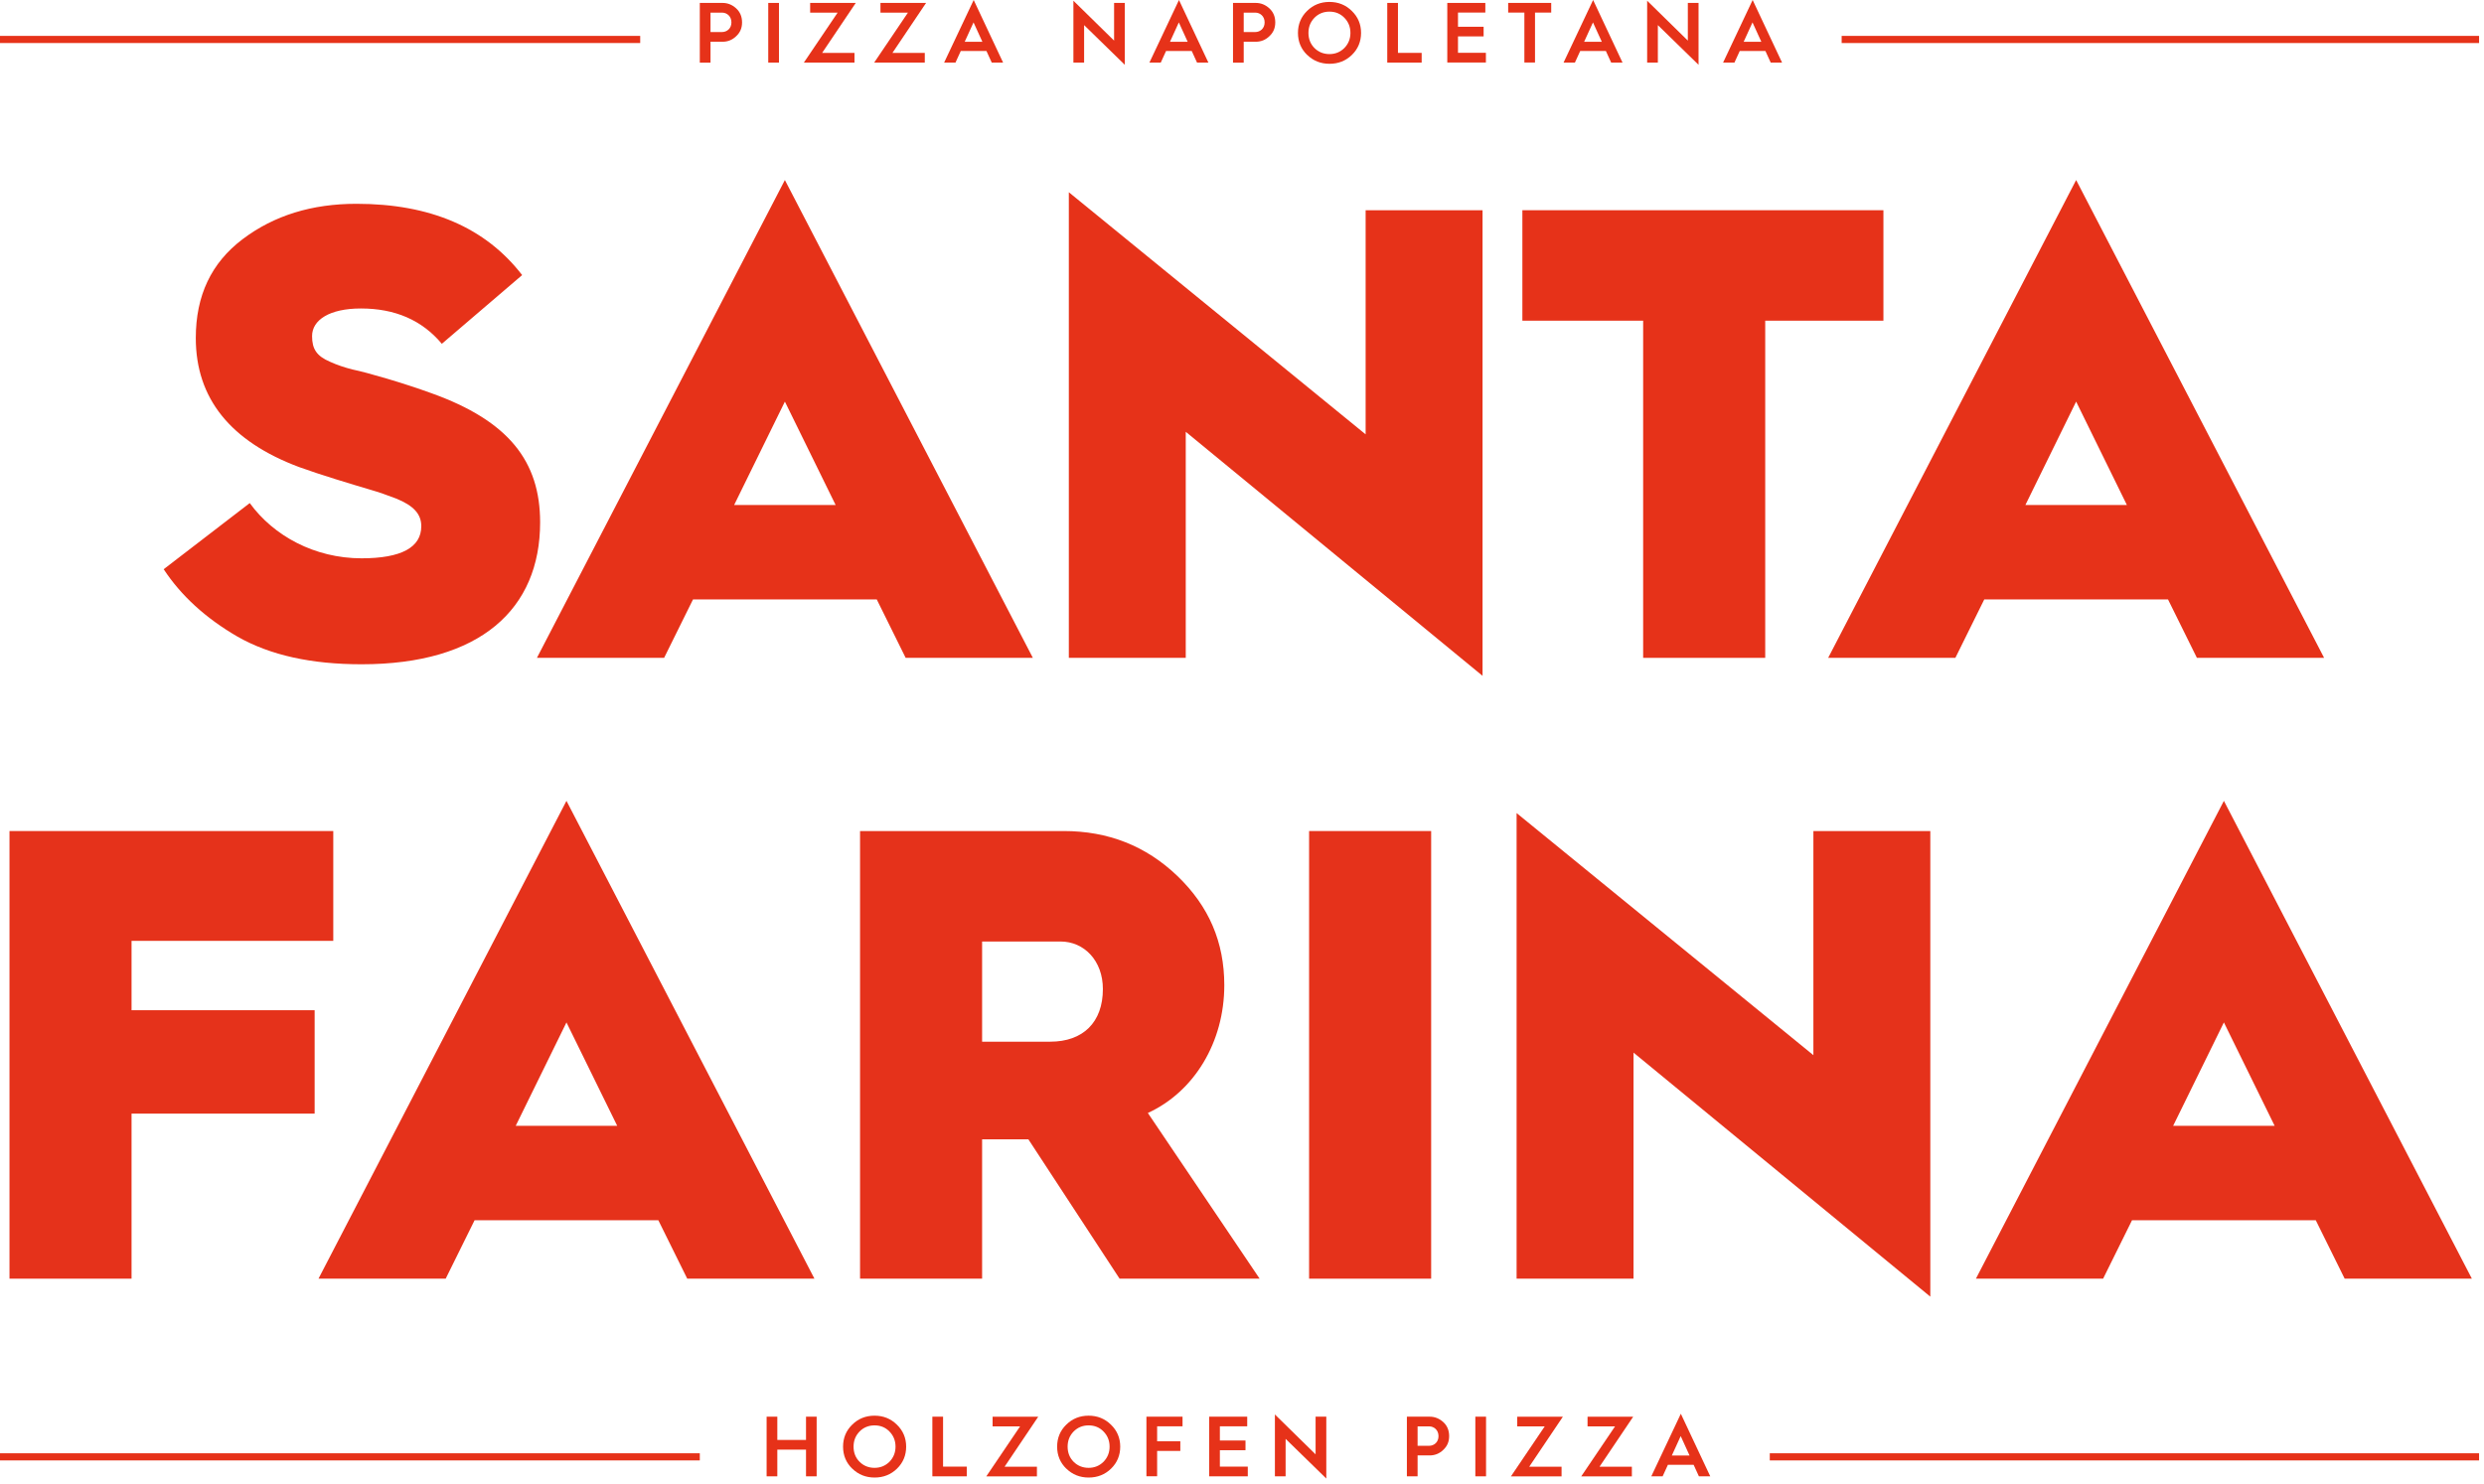 <svg width="348" height="208" viewBox="0 0 348 208" fill="none" xmlns="http://www.w3.org/2000/svg">
<g clip-path="url(#clip0_2014_11840)">
<path d="M34.99 70.5C38.32 75.09 44.08 78.24 50.65 78.24C56.23 78.24 59.02 76.71 59.02 73.74C59.02 72.03 57.94 70.86 55.51 69.87C54.34 69.42 53.08 68.97 51.82 68.61C49.39 67.89 44.89 66.54 41.92 65.46C32.29 61.86 27.43 55.83 27.43 47.37C27.43 41.43 29.59 36.84 34 33.51C38.41 30.18 43.72 28.56 49.93 28.56C60.28 28.56 68.02 31.89 73.15 38.55L61.9 48.18C59.11 44.85 55.33 43.23 50.56 43.23C46.15 43.23 43.72 44.85 43.72 47.1C43.72 48.9 44.35 49.89 46.24 50.7C47.23 51.15 48.31 51.51 49.39 51.78C51.55 52.23 56.5 53.67 60.46 55.11C71.26 58.98 75.67 64.65 75.67 73.2C75.67 85.35 67.3 93.09 50.65 93.09C43.63 93.09 37.87 91.83 33.28 89.22C28.78 86.61 25.36 83.46 22.93 79.77L34.99 70.5Z" fill="#E63219"/>
<path d="M75.22 92.19L109.96 25.23L144.7 92.19H126.88L122.83 84H97.09L93.04 92.19H75.22ZM102.85 70.77H117.07L109.96 56.28L102.85 70.77Z" fill="#E63219"/>
<path d="M149.74 92.19V26.94L191.32 60.87V29.46H207.7V94.71L166.12 60.51V92.19H149.74Z" fill="#E63219"/>
<path d="M230.2 92.19V44.94H213.28V29.46H263.86V44.94H247.3V92.19H230.2Z" fill="#E63219"/>
<path d="M256.12 92.19L290.86 25.23L325.6 92.19H307.78L303.73 84H277.99L273.94 92.19H256.12ZM283.75 70.77H297.97L290.86 56.28L283.75 70.77Z" fill="#E63219"/>
<path d="M347.31 5.03H258.01V6.03H347.31V5.03Z" fill="#E63219"/>
<path d="M98.04 203.66H0V204.66H98.04V203.66Z" fill="#E63219"/>
<path d="M89.69 5.03H0V6.03H89.69V5.03Z" fill="#E63219"/>
<path d="M347.31 203.66H247.94V204.66H347.31V203.66Z" fill="#E63219"/>
<path d="M1.33 179.19V116.46H46.69V131.85H18.43V141.57H44.08V156.06H18.43V179.19H1.33Z" fill="#E5321B"/>
<path d="M44.62 179.19L79.36 112.23L114.1 179.19H96.28L92.23 171H66.49L62.44 179.19H44.62ZM72.25 157.77H86.47L79.36 143.28L72.25 157.77Z" fill="#E5321B"/>
<path d="M120.49 179.19V116.46H149.02C155.23 116.46 160.54 118.53 164.95 122.76C169.36 126.99 171.52 132.03 171.52 138.06C171.52 146.07 167.29 153 160.81 155.97L176.47 179.19H156.85L144.07 159.66H137.59V179.19H120.49ZM137.59 145.98H147.13C151.72 145.98 154.51 143.28 154.51 138.6C154.51 134.64 151.9 131.94 148.57 131.94H137.59V145.98Z" fill="#E5321B"/>
<path d="M183.4 179.19V116.46H200.5V179.19H183.4Z" fill="#E5321B"/>
<path d="M212.47 179.19V113.94L254.05 147.87V116.46H270.43V181.71L228.85 147.51V179.19H212.47Z" fill="#E5321B"/>
<path d="M276.82 179.19L311.56 112.23L346.3 179.19H328.48L324.43 171H298.69L294.64 179.19H276.82ZM304.45 157.77H318.67L311.56 143.28L304.45 157.77Z" fill="#E5321B"/>
<path d="M98.04 8.77V0.41H101.23C101.94 0.41 102.57 0.66 103.13 1.17C103.68 1.67 103.96 2.33 103.96 3.14C103.96 3.95 103.68 4.57 103.13 5.08C102.59 5.6 101.95 5.85 101.23 5.85H99.54V8.78H98.04V8.77ZM99.54 4.49H101.16C101.83 4.49 102.47 4 102.47 3.14C102.47 2.28 101.84 1.77 101.16 1.77H99.54V4.49Z" fill="#E63219"/>
<path d="M107.63 8.77V0.41H109.13V8.77H107.63Z" fill="#E63219"/>
<path d="M112.62 8.77L117.35 1.77H113.5V0.41H119.89L115.18 7.41H119.71V8.77H112.62Z" fill="#E63219"/>
<path d="M122.47 8.77L127.2 1.77H123.35V0.41H129.74L125.03 7.41H129.56V8.77H122.47Z" fill="#E63219"/>
<path d="M132.27 8.77L136.41 0L140.53 8.77H138.94L138.2 7.15H134.6L133.86 8.77H132.28H132.27ZM135.16 5.86H137.63L136.39 3.14L135.15 5.86H135.16Z" fill="#E63219"/>
<path d="M150.38 8.77V0.1L156.08 5.69V0.41H157.58V9.08L151.88 3.52V8.77H150.38Z" fill="#E63219"/>
<path d="M161.03 8.77L165.17 0L169.29 8.77H167.7L166.96 7.15H163.36L162.62 8.77H161.04H161.03ZM163.92 5.86H166.39L165.15 3.14L163.91 5.86H163.92Z" fill="#E63219"/>
<path d="M172.74 8.77V0.41H175.93C176.64 0.41 177.27 0.66 177.83 1.17C178.38 1.67 178.66 2.33 178.66 3.14C178.66 3.95 178.38 4.57 177.83 5.08C177.29 5.6 176.65 5.85 175.93 5.85H174.24V8.78H172.74V8.77ZM174.24 4.49H175.86C176.53 4.49 177.17 4 177.17 3.14C177.17 2.28 176.54 1.77 175.86 1.77H174.24V4.49Z" fill="#E63219"/>
<path d="M183.12 7.69C182.27 6.86 181.84 5.83 181.84 4.61C181.84 3.39 182.27 2.36 183.12 1.53C183.97 0.69 185.02 0.27 186.25 0.27C187.48 0.27 188.53 0.69 189.38 1.53C190.24 2.36 190.68 3.39 190.68 4.61C190.68 5.83 190.25 6.86 189.4 7.69C188.55 8.52 187.49 8.94 186.26 8.94C185.03 8.94 183.98 8.52 183.13 7.69H183.12ZM184.15 6.73C184.71 7.29 185.42 7.58 186.25 7.58C187.08 7.58 187.77 7.29 188.34 6.73C188.9 6.15 189.19 5.45 189.19 4.61C189.19 3.77 188.9 3.06 188.34 2.49C187.78 1.91 187.08 1.63 186.25 1.63C185.42 1.63 184.71 1.92 184.15 2.49C183.59 3.07 183.31 3.77 183.31 4.61C183.31 5.45 183.59 6.17 184.15 6.73Z" fill="#E63219"/>
<path d="M194.35 8.77V0.41H195.85V7.41H199.17V8.77H194.35Z" fill="#E63219"/>
<path d="M202.76 8.77V0.41H208.09V1.76H204.26V3.75H207.85V5.1H204.26V7.4H208.17V8.76H202.76V8.77Z" fill="#E63219"/>
<path d="M213.56 8.77V1.76H211.29V0.41H217.32V1.76H215.05V8.76H213.55L213.56 8.77Z" fill="#E63219"/>
<path d="M219.05 8.77L223.19 0L227.31 8.77H225.72L224.98 7.15H221.38L220.64 8.77H219.06H219.05ZM221.94 5.86H224.41L223.17 3.14L221.93 5.86H221.94Z" fill="#E63219"/>
<path d="M230.76 8.77V0.1L236.46 5.69V0.41H237.96V9.08L232.26 3.52V8.77H230.76Z" fill="#E63219"/>
<path d="M241.4 8.77L245.54 0L249.66 8.77H248.07L247.33 7.15H243.73L242.99 8.77H241.41H241.4ZM244.29 5.86H246.76L245.52 3.14L244.28 5.86H244.29Z" fill="#E63219"/>
<path d="M107.4 206.89V198.53H108.9V201.79H112.92V198.53H114.41V206.89H112.92V203.15H108.9V206.89H107.4Z" fill="#E63219"/>
<path d="M119.39 205.81C118.54 204.98 118.11 203.95 118.11 202.73C118.11 201.51 118.54 200.48 119.39 199.65C120.24 198.81 121.29 198.39 122.52 198.39C123.75 198.39 124.8 198.81 125.65 199.65C126.51 200.48 126.95 201.51 126.95 202.73C126.95 203.95 126.52 204.98 125.67 205.81C124.82 206.64 123.76 207.06 122.53 207.06C121.3 207.06 120.25 206.64 119.4 205.81H119.39ZM120.42 204.85C120.98 205.41 121.69 205.7 122.52 205.7C123.35 205.7 124.04 205.41 124.61 204.85C125.17 204.27 125.46 203.57 125.46 202.73C125.46 201.89 125.17 201.18 124.61 200.61C124.05 200.03 123.35 199.75 122.52 199.75C121.69 199.75 120.98 200.04 120.42 200.61C119.86 201.19 119.58 201.89 119.58 202.73C119.58 203.57 119.86 204.29 120.42 204.85Z" fill="#E63219"/>
<path d="M130.62 206.89V198.53H132.12V205.53H135.44V206.89H130.62Z" fill="#E63219"/>
<path d="M138.18 206.89L142.91 199.89H139.06V198.54H145.45L140.74 205.54H145.27V206.9H138.18V206.89Z" fill="#E63219"/>
<path d="M149.38 205.81C148.53 204.98 148.1 203.95 148.1 202.73C148.1 201.51 148.53 200.48 149.38 199.65C150.23 198.81 151.28 198.39 152.51 198.39C153.74 198.39 154.79 198.81 155.64 199.65C156.5 200.48 156.94 201.51 156.94 202.73C156.94 203.95 156.51 204.98 155.66 205.81C154.81 206.64 153.75 207.06 152.52 207.06C151.29 207.06 150.24 206.64 149.39 205.81H149.38ZM150.41 204.85C150.97 205.41 151.68 205.7 152.51 205.7C153.34 205.7 154.03 205.41 154.6 204.85C155.16 204.27 155.45 203.57 155.45 202.73C155.45 201.89 155.16 201.18 154.6 200.61C154.04 200.03 153.34 199.75 152.51 199.75C151.68 199.75 150.97 200.04 150.41 200.61C149.85 201.19 149.57 201.89 149.57 202.73C149.57 203.57 149.85 204.29 150.41 204.85Z" fill="#E63219"/>
<path d="M160.61 206.89V198.53H165.67V199.88H162.11V201.98H165.36V203.33H162.11V206.88H160.61V206.89Z" fill="#E63219"/>
<path d="M169.4 206.89V198.53H174.73V199.88H170.9V201.87H174.49V203.23H170.9V205.53H174.81V206.89H169.4Z" fill="#E63219"/>
<path d="M178.61 206.89V198.22L184.31 203.81V198.53H185.81V207.2L180.11 201.64V206.89H178.61Z" fill="#E63219"/>
<path d="M197.1 206.89V198.53H200.29C201 198.53 201.63 198.78 202.19 199.28C202.74 199.78 203.02 200.44 203.02 201.25C203.02 202.06 202.74 202.68 202.19 203.19C201.65 203.71 201.01 203.96 200.29 203.96H198.6V206.89H197.1ZM198.6 202.61H200.22C200.89 202.61 201.53 202.12 201.53 201.26C201.53 200.4 200.9 199.89 200.22 199.89H198.6V202.61Z" fill="#E63219"/>
<path d="M206.69 206.89V198.53H208.19V206.89H206.69Z" fill="#E63219"/>
<path d="M211.68 206.89L216.41 199.89H212.56V198.54H218.95L214.24 205.54H218.77V206.9H211.68V206.89Z" fill="#E63219"/>
<path d="M221.53 206.89L226.26 199.89H222.41V198.54H228.8L224.09 205.54H228.62V206.9H221.53V206.89Z" fill="#E63219"/>
<path d="M231.34 206.89L235.48 198.12L239.6 206.89H238.01L237.27 205.27H233.67L232.93 206.89H231.35H231.34ZM234.23 203.97H236.7L235.46 201.25L234.22 203.97H234.23Z" fill="#E63219"/>
</g>
<defs>
<clipPath id="clip0_2014_11840">
<rect width="347.32" height="207.2" fill="white"/>
</clipPath>
</defs>
</svg>
